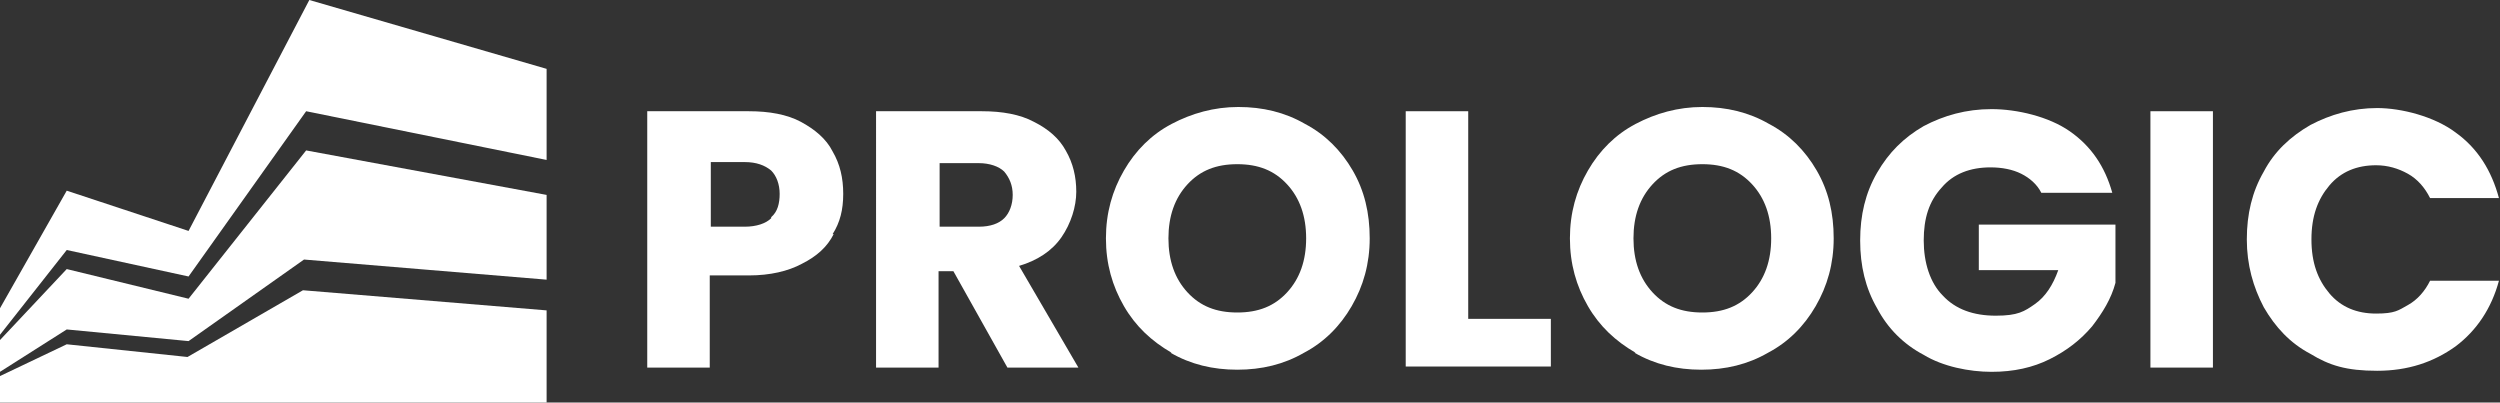 <svg xmlns="http://www.w3.org/2000/svg" id="Layer_1" viewBox="0 0 236 38"><rect x="0" y="0" width="236" height="38" fill="#333333" stroke="none"/><defs><style>      .st0 {        fill: #fff;      }    </style></defs><g><polygon class="st0" points="28.9 14.2 28.9 14.2 17.8 28.2 6.3 25.4 0 32.1 0 35.1 6.3 31.1 17.8 32.2 28.7 24.5 51.6 26.4 51.6 18.4 28.9 14.2"></polygon><polygon class="st0" points="17.7 33.7 6.3 32.5 0 35.5 0 38 17.7 38 51.6 38 51.6 29.3 28.6 27.4 17.7 33.7"></polygon><polygon class="st0" points="17.8 26.1 28.9 10.5 28.9 10.5 51.6 15.1 51.6 6.5 29.2 0 17.8 21.8 6.3 18 0 29.1 0 31.6 6.3 23.6 17.8 26.1"></polygon></g><g><path class="st0" d="M78.7,22.1c-.6,1.2-1.6,2.1-3,2.8-1.3.7-3,1.1-5,1.1h-3.7v8.7h-5.9V10.5h9.6c1.9,0,3.6.3,4.9,1s2.4,1.6,3,2.8c.7,1.2,1,2.5,1,4s-.3,2.7-1,3.8h0ZM72.8,20.5c.6-.5.8-1.3.8-2.2s-.3-1.7-.8-2.2c-.6-.5-1.4-.8-2.5-.8h-3.2v6.1h3.2c1.1,0,2-.3,2.5-.8h0Z"></path><path class="st0" d="M95.1,34.7l-5.1-9.1h-1.4v9.1h-5.9V10.5h10c1.9,0,3.6.3,4.9,1,1.4.7,2.4,1.6,3,2.7.7,1.2,1,2.5,1,3.9s-.5,3-1.4,4.3c-.9,1.3-2.3,2.2-4,2.7l5.6,9.6h-6.7ZM88.7,21.4h3.7c1.1,0,1.9-.3,2.4-.8.5-.5.8-1.3.8-2.2s-.3-1.6-.8-2.2c-.5-.5-1.4-.8-2.4-.8h-3.7v6h0Z"></path><path class="st0" d="M110.6,33.3c-1.9-1.1-3.4-2.5-4.5-4.4-1.1-1.9-1.7-4-1.7-6.4s.6-4.5,1.7-6.4c1.1-1.9,2.6-3.4,4.5-4.4,1.9-1,4-1.6,6.3-1.6s4.4.5,6.3,1.6c1.9,1,3.4,2.5,4.5,4.4,1.1,1.9,1.6,4,1.6,6.4s-.6,4.5-1.7,6.4c-1.1,1.9-2.6,3.4-4.5,4.4-1.9,1.1-4,1.6-6.3,1.6s-4.4-.5-6.3-1.6ZM121.5,27.6c1.2-1.3,1.8-3,1.8-5.1s-.6-3.8-1.8-5.1c-1.2-1.3-2.7-1.9-4.7-1.9s-3.5.6-4.7,1.9c-1.2,1.3-1.8,3-1.8,5.1s.6,3.8,1.8,5.1c1.2,1.3,2.7,1.9,4.7,1.9s3.5-.6,4.7-1.9h0Z"></path><path class="st0" d="M138.6,30.1h7.8v4.5h-13.7V10.5h5.9v19.6Z"></path><path class="st0" d="M154.4,33.3c-1.9-1.1-3.4-2.5-4.5-4.4-1.1-1.9-1.7-4-1.7-6.4s.6-4.5,1.7-6.4c1.1-1.9,2.6-3.4,4.5-4.4,1.9-1,4-1.6,6.3-1.6s4.4.5,6.3,1.6c1.9,1,3.4,2.5,4.5,4.4,1.1,1.9,1.6,4,1.6,6.4s-.6,4.5-1.7,6.4c-1.1,1.9-2.6,3.4-4.5,4.4-1.9,1.1-4,1.6-6.3,1.6s-4.4-.5-6.3-1.6h0ZM165.4,27.6c1.2-1.3,1.8-3,1.8-5.1s-.6-3.8-1.8-5.1-2.7-1.9-4.7-1.9-3.5.6-4.7,1.9c-1.2,1.3-1.8,3-1.8,5.1s.6,3.8,1.8,5.1c1.2,1.3,2.7,1.9,4.7,1.9s3.5-.6,4.7-1.9h0Z"></path><path class="st0" d="M192.7,18.2c-.4-.8-1.1-1.4-1.9-1.8-.8-.4-1.8-.6-2.9-.6-1.9,0-3.5.6-4.6,1.9-1.2,1.3-1.7,2.9-1.7,5s.6,4,1.8,5.2c1.2,1.3,2.9,1.9,5,1.9s2.7-.4,3.7-1.1c1-.7,1.7-1.8,2.2-3.2h-7.5v-4.3h12.9v5.5c-.4,1.5-1.2,2.8-2.2,4.1-1.1,1.3-2.4,2.3-4,3.1-1.6.8-3.4,1.2-5.5,1.2s-4.6-.5-6.4-1.6c-1.9-1-3.4-2.5-4.4-4.4-1.1-1.9-1.6-4-1.6-6.4s.5-4.5,1.6-6.4c1.1-1.9,2.5-3.3,4.4-4.4,1.9-1,4-1.6,6.4-1.6s5.4.7,7.4,2.1c2,1.4,3.3,3.3,4,5.8h-6.6Z"></path><path class="st0" d="M208.9,10.5v24.2h-5.9V10.5h5.9Z"></path><path class="st0" d="M213.7,16.2c1-1.9,2.5-3.3,4.4-4.4,1.9-1,4-1.6,6.3-1.6s5.4.8,7.4,2.3c2.1,1.5,3.4,3.6,4.1,6.2h-6.5c-.5-1-1.2-1.8-2.1-2.3-.9-.5-1.9-.8-3-.8-1.8,0-3.3.6-4.4,1.9-1.1,1.3-1.7,2.9-1.7,5.1s.6,3.8,1.7,5.1c1.1,1.3,2.6,1.9,4.4,1.9s2.1-.3,3-.8c.9-.5,1.6-1.3,2.1-2.3h6.5c-.7,2.6-2.1,4.7-4.1,6.2-2.1,1.5-4.5,2.3-7.4,2.3s-4.5-.5-6.3-1.6c-1.9-1-3.3-2.5-4.4-4.4-1-1.9-1.6-4-1.6-6.4s.5-4.5,1.6-6.4h0Z"></path></g></svg>